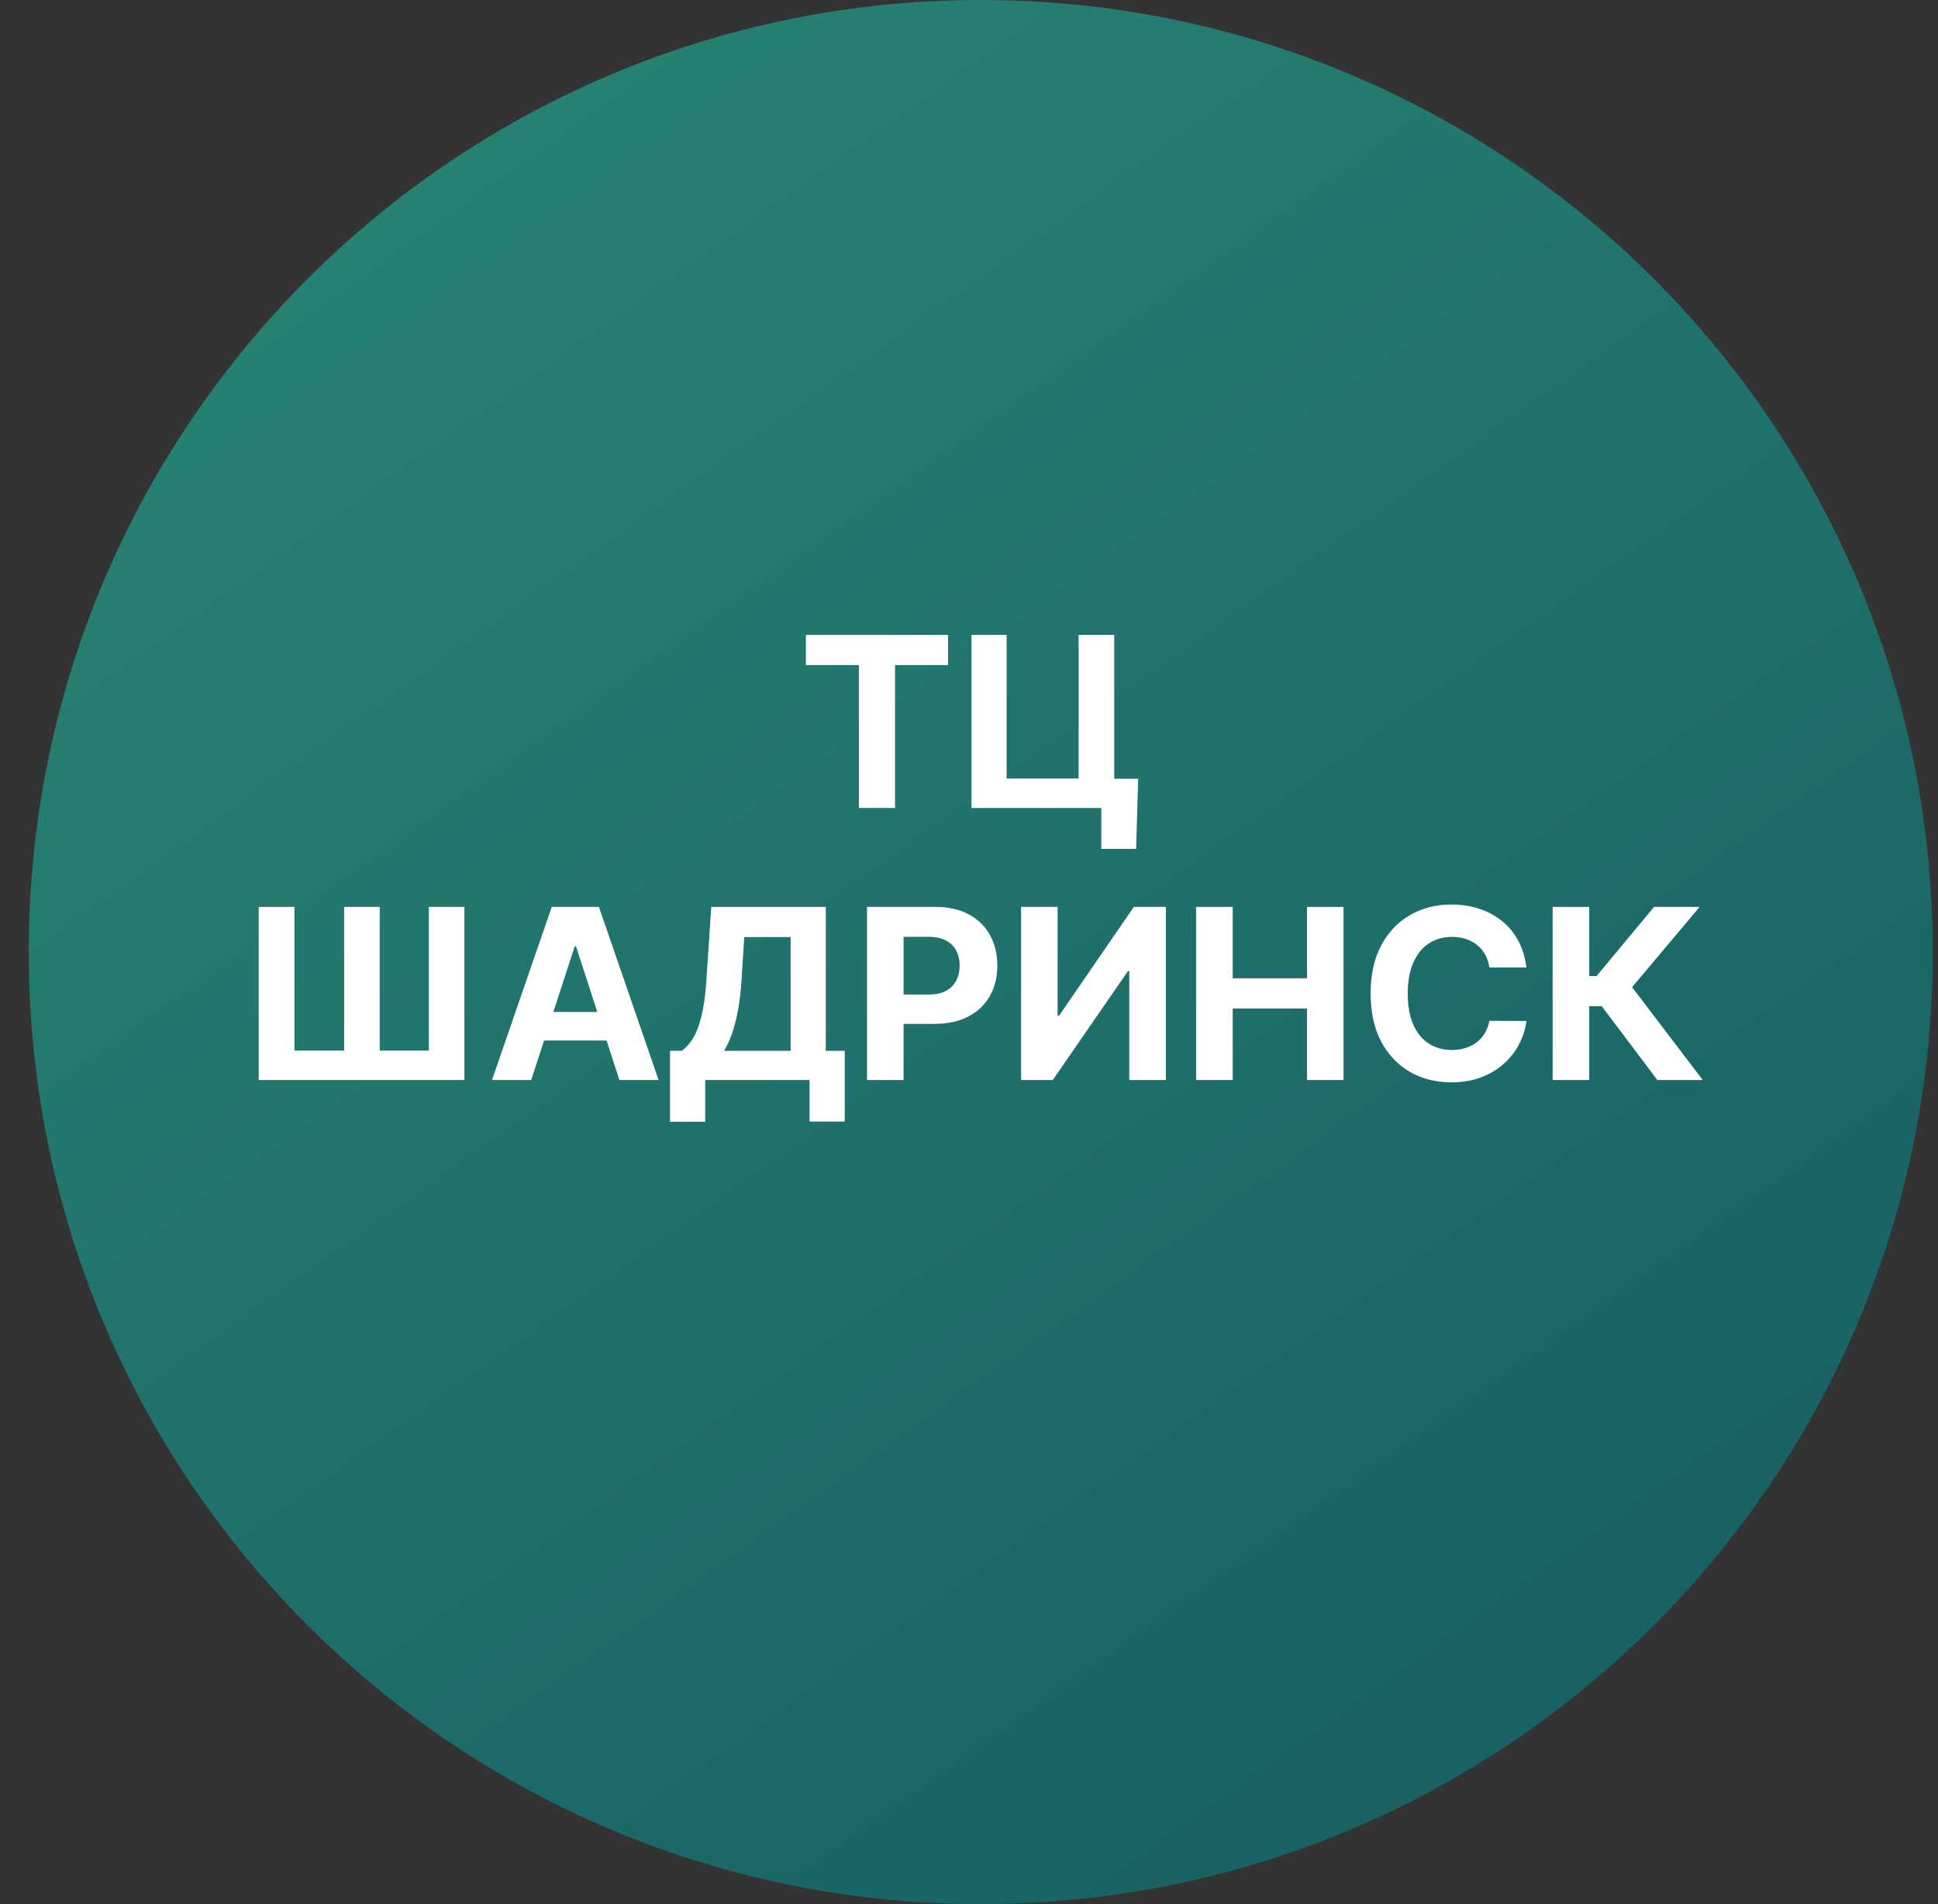 <svg width="57" height="56" viewBox="0 0 57 56" fill="none" xmlns="http://www.w3.org/2000/svg">
<rect x="0" y="0" width="57" height="56" fill="#333333" stroke="none"/>
<g clip-path="url(#clip0_3784_87)">
<path d="M56.845 28C56.845 12.536 44.309 0 28.845 0C13.381 0 0.845 12.536 0.845 28C0.845 43.464 13.381 56 28.845 56C44.309 56 56.845 43.464 56.845 28Z" fill="url(#paint0_linear_3784_87)"/>
<path d="M48.746 31.763L47.11 29.593H46.742V31.763H45.666V26.672H46.742V28.705H46.958L48.649 26.672H49.989L48.002 29.033L50.081 31.763H48.746Z" fill="white"/>
<path d="M44.894 28.453H43.805C43.785 28.313 43.745 28.188 43.683 28.078C43.622 27.967 43.543 27.873 43.447 27.795C43.351 27.717 43.24 27.657 43.114 27.616C42.99 27.574 42.855 27.554 42.709 27.554C42.445 27.554 42.216 27.619 42.02 27.75C41.825 27.879 41.673 28.068 41.565 28.317C41.458 28.564 41.404 28.864 41.404 29.217C41.404 29.579 41.458 29.884 41.565 30.131C41.675 30.378 41.827 30.565 42.023 30.691C42.218 30.817 42.444 30.88 42.701 30.88C42.846 30.88 42.979 30.861 43.102 30.822C43.226 30.784 43.336 30.729 43.432 30.656C43.528 30.581 43.608 30.491 43.671 30.385C43.736 30.279 43.78 30.158 43.805 30.022L44.894 30.027C44.866 30.261 44.795 30.486 44.683 30.703C44.572 30.919 44.422 31.112 44.233 31.282C44.045 31.451 43.822 31.586 43.562 31.685C43.303 31.783 43.011 31.832 42.684 31.832C42.23 31.832 41.824 31.729 41.466 31.523C41.11 31.318 40.828 31.02 40.621 30.631C40.415 30.242 40.313 29.77 40.313 29.217C40.313 28.662 40.417 28.189 40.626 27.8C40.835 27.41 41.118 27.114 41.476 26.91C41.834 26.704 42.237 26.602 42.684 26.602C42.979 26.602 43.252 26.643 43.504 26.726C43.758 26.809 43.982 26.93 44.178 27.089C44.373 27.246 44.533 27.439 44.655 27.668C44.779 27.897 44.859 28.159 44.894 28.453Z" fill="white"/>
<path d="M35.179 31.763V26.672H36.256V28.772H38.441V26.672H39.515V31.763H38.441V29.66H36.256V31.763H35.179Z" fill="white"/>
<path d="M30.032 26.672H31.106V29.874H31.148L33.348 26.672H34.29V31.763H33.214V28.559H33.176L30.964 31.763H30.032V26.672Z" fill="white"/>
<path d="M25.5 31.763V26.672H27.508C27.894 26.672 28.223 26.746 28.495 26.893C28.767 27.039 28.974 27.242 29.117 27.502C29.261 27.761 29.333 28.059 29.333 28.397C29.333 28.735 29.26 29.033 29.114 29.292C28.968 29.55 28.757 29.752 28.48 29.896C28.205 30.04 27.872 30.112 27.481 30.112H26.201V29.25H27.307C27.514 29.25 27.685 29.214 27.819 29.143C27.955 29.07 28.056 28.97 28.122 28.842C28.19 28.713 28.224 28.564 28.224 28.397C28.224 28.228 28.19 28.081 28.122 27.954C28.056 27.827 27.955 27.728 27.819 27.659C27.683 27.587 27.511 27.552 27.302 27.552H26.576V31.763H25.5Z" fill="white"/>
<path d="M19.707 32.991V30.905H20.053C20.17 30.821 20.278 30.701 20.376 30.547C20.474 30.392 20.557 30.177 20.627 29.903C20.697 29.628 20.746 29.269 20.776 28.825L20.92 26.672H24.288V30.905H24.845V32.986H23.811V31.763H20.741V32.991H19.707ZM21.296 30.905H23.254V27.559H21.89L21.81 28.825C21.789 29.161 21.753 29.459 21.703 29.72C21.655 29.98 21.596 30.207 21.527 30.403C21.459 30.597 21.382 30.764 21.296 30.905Z" fill="white"/>
<path d="M15.624 31.763H14.471L16.228 26.672H17.615L19.37 31.763H18.217L16.942 27.835H16.902L15.624 31.763ZM15.552 29.762H18.277V30.602H15.552V29.762Z" fill="white"/>
<path d="M7.609 26.672H8.66V30.898H10.122V26.672H11.168V30.898H12.613V26.672H13.659V31.763H7.609V26.672Z" fill="white"/>
<path d="M33.477 22.903L33.415 24.966H32.391V23.763H32.033V22.903H33.477ZM28.573 23.763V18.672H29.607V22.898H31.724V18.672H32.771V23.763H28.573Z" fill="white"/>
<path d="M23.703 19.559V18.672H27.884V19.559H26.325V23.763H25.261V19.559H23.703Z" fill="white"/>
</g>
<defs>
<linearGradient id="paint0_linear_3784_87" x1="51.045" y1="56" x2="11.32" y2="7.94959e-07" gradientUnits="userSpaceOnUse">
<stop stop-color="#165D62"/>
<stop offset="1" stop-color="#288473"/>
</linearGradient>
<clipPath id="clip0_3784_87">
<rect width="56" height="56" fill="white" transform="translate(0.845)"/>
</clipPath>
</defs>
</svg>
